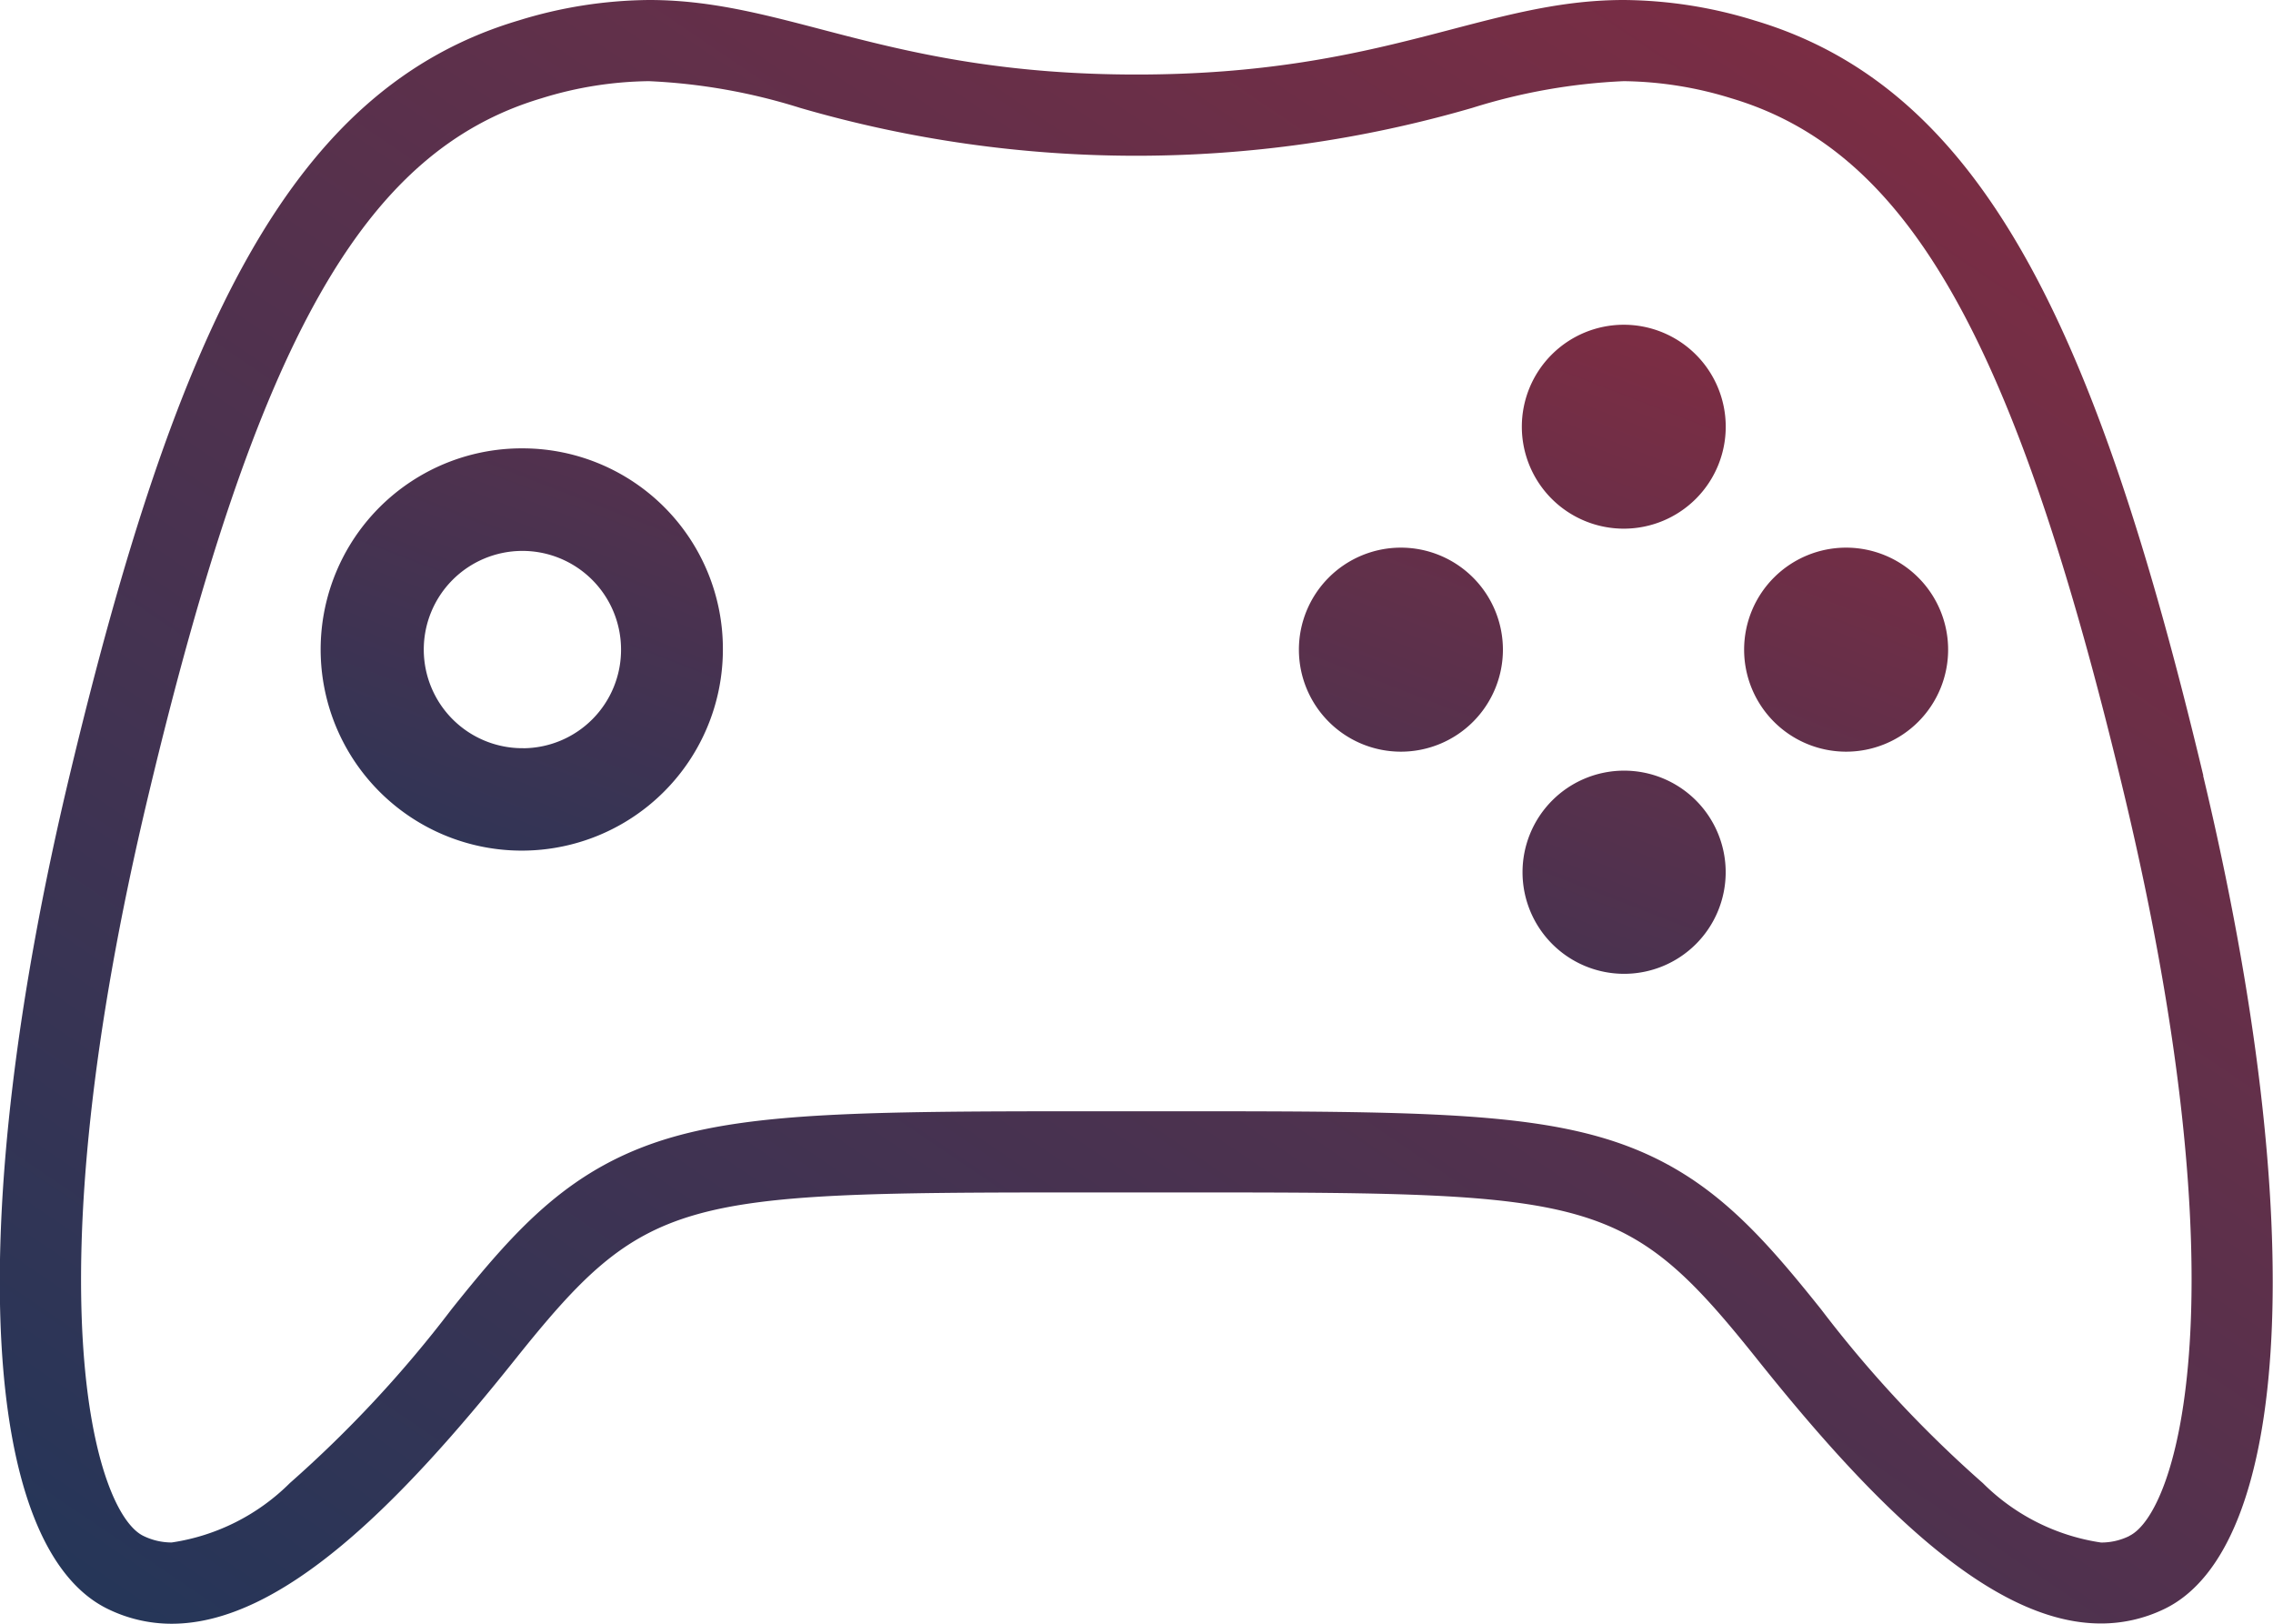<svg xmlns="http://www.w3.org/2000/svg" xmlns:xlink="http://www.w3.org/1999/xlink" width="42.518" height="30.37" viewBox="0 0 42.518 30.37"><defs><linearGradient id="linear-gradient" x1="1.567" y1="-0.628" x2="0" y2="1" gradientUnits="objectBoundingBox"><stop offset="0" stop-color="#c02633"></stop><stop offset="1" stop-color="#233659"></stop></linearGradient></defs><g id="_9efa43afcc9f401edd9d1130708b046e" data-name="9efa43afcc9f401edd9d1130708b046e" transform="translate(-32 -96)"><path id="Path_18906" data-name="Path 18906" d="M116.127,164.169a1.908,1.908,0,1,0,1.912,1.908A1.909,1.909,0,0,0,116.127,164.169Zm4.167,4.171a1.9,1.9,0,1,0,1.912,1.908A1.9,1.9,0,0,0,120.295,168.34Zm-20.571-6.028a3.762,3.762,0,1,0,3.725,3.762,3.748,3.748,0,0,0-3.725-3.762Zm-.011,5.608a1.845,1.845,0,1,1,1.831-1.846A1.841,1.841,0,0,1,99.713,167.921ZM120.295,160a1.907,1.907,0,1,0,1.912,1.908A1.907,1.907,0,0,0,120.295,160Zm4.172,4.169a1.908,1.908,0,1,0,1.9,1.908A1.908,1.908,0,0,0,124.467,164.169Z" transform="translate(-57.926 -57.926)" fill="url(#linear-gradient)"></path><path id="Path_18907" data-name="Path 18907" d="M73.215,110.508c-2.008-8.4-4.141-12.859-8.395-14.125A8.456,8.456,0,0,0,62.377,96c-2.619,0-4.455,1.394-9.118,1.394S46.757,96,44.142,96a8.439,8.439,0,0,0-2.441.383c-4.258,1.266-6.391,5.728-8.4,14.125s-1.645,14.46.729,15.592a2.708,2.708,0,0,0,1.182.27c2.059,0,4.284-2.262,6.421-4.94,2.435-3.047,3.048-3.127,10.466-3.127h2.31c7.417,0,8.032.08,10.466,3.127,2.138,2.677,4.363,4.935,6.422,4.935a2.708,2.708,0,0,0,1.182-.268c2.373-1.132,2.738-7.193.732-15.59ZM71.83,124.729a1.185,1.185,0,0,1-.528.122,3.948,3.948,0,0,1-2.211-1.111,22.4,22.4,0,0,1-3.025-3.249c-1.23-1.539-2.246-2.679-4.131-3.222-1.58-.455-3.666-.484-7.522-.484H52.1c-3.856,0-5.942.03-7.522.484-1.884.543-2.9,1.678-4.131,3.218a22.415,22.415,0,0,1-3.024,3.251,3.951,3.951,0,0,1-2.211,1.112,1.2,1.2,0,0,1-.528-.122c-.907-.432-2.142-4.524.095-13.868,2.03-8.5,4.022-12.032,7.351-13.022a7,7,0,0,1,2.008-.32,11.032,11.032,0,0,1,2.829.5,22.518,22.518,0,0,0,12.572,0,11.049,11.049,0,0,1,2.834-.5,7.023,7.023,0,0,1,2.011.32c3.325.99,5.318,4.519,7.351,13.022,2.233,9.344,1,13.436.091,13.869Z" fill="url(#linear-gradient)"></path></g></svg>